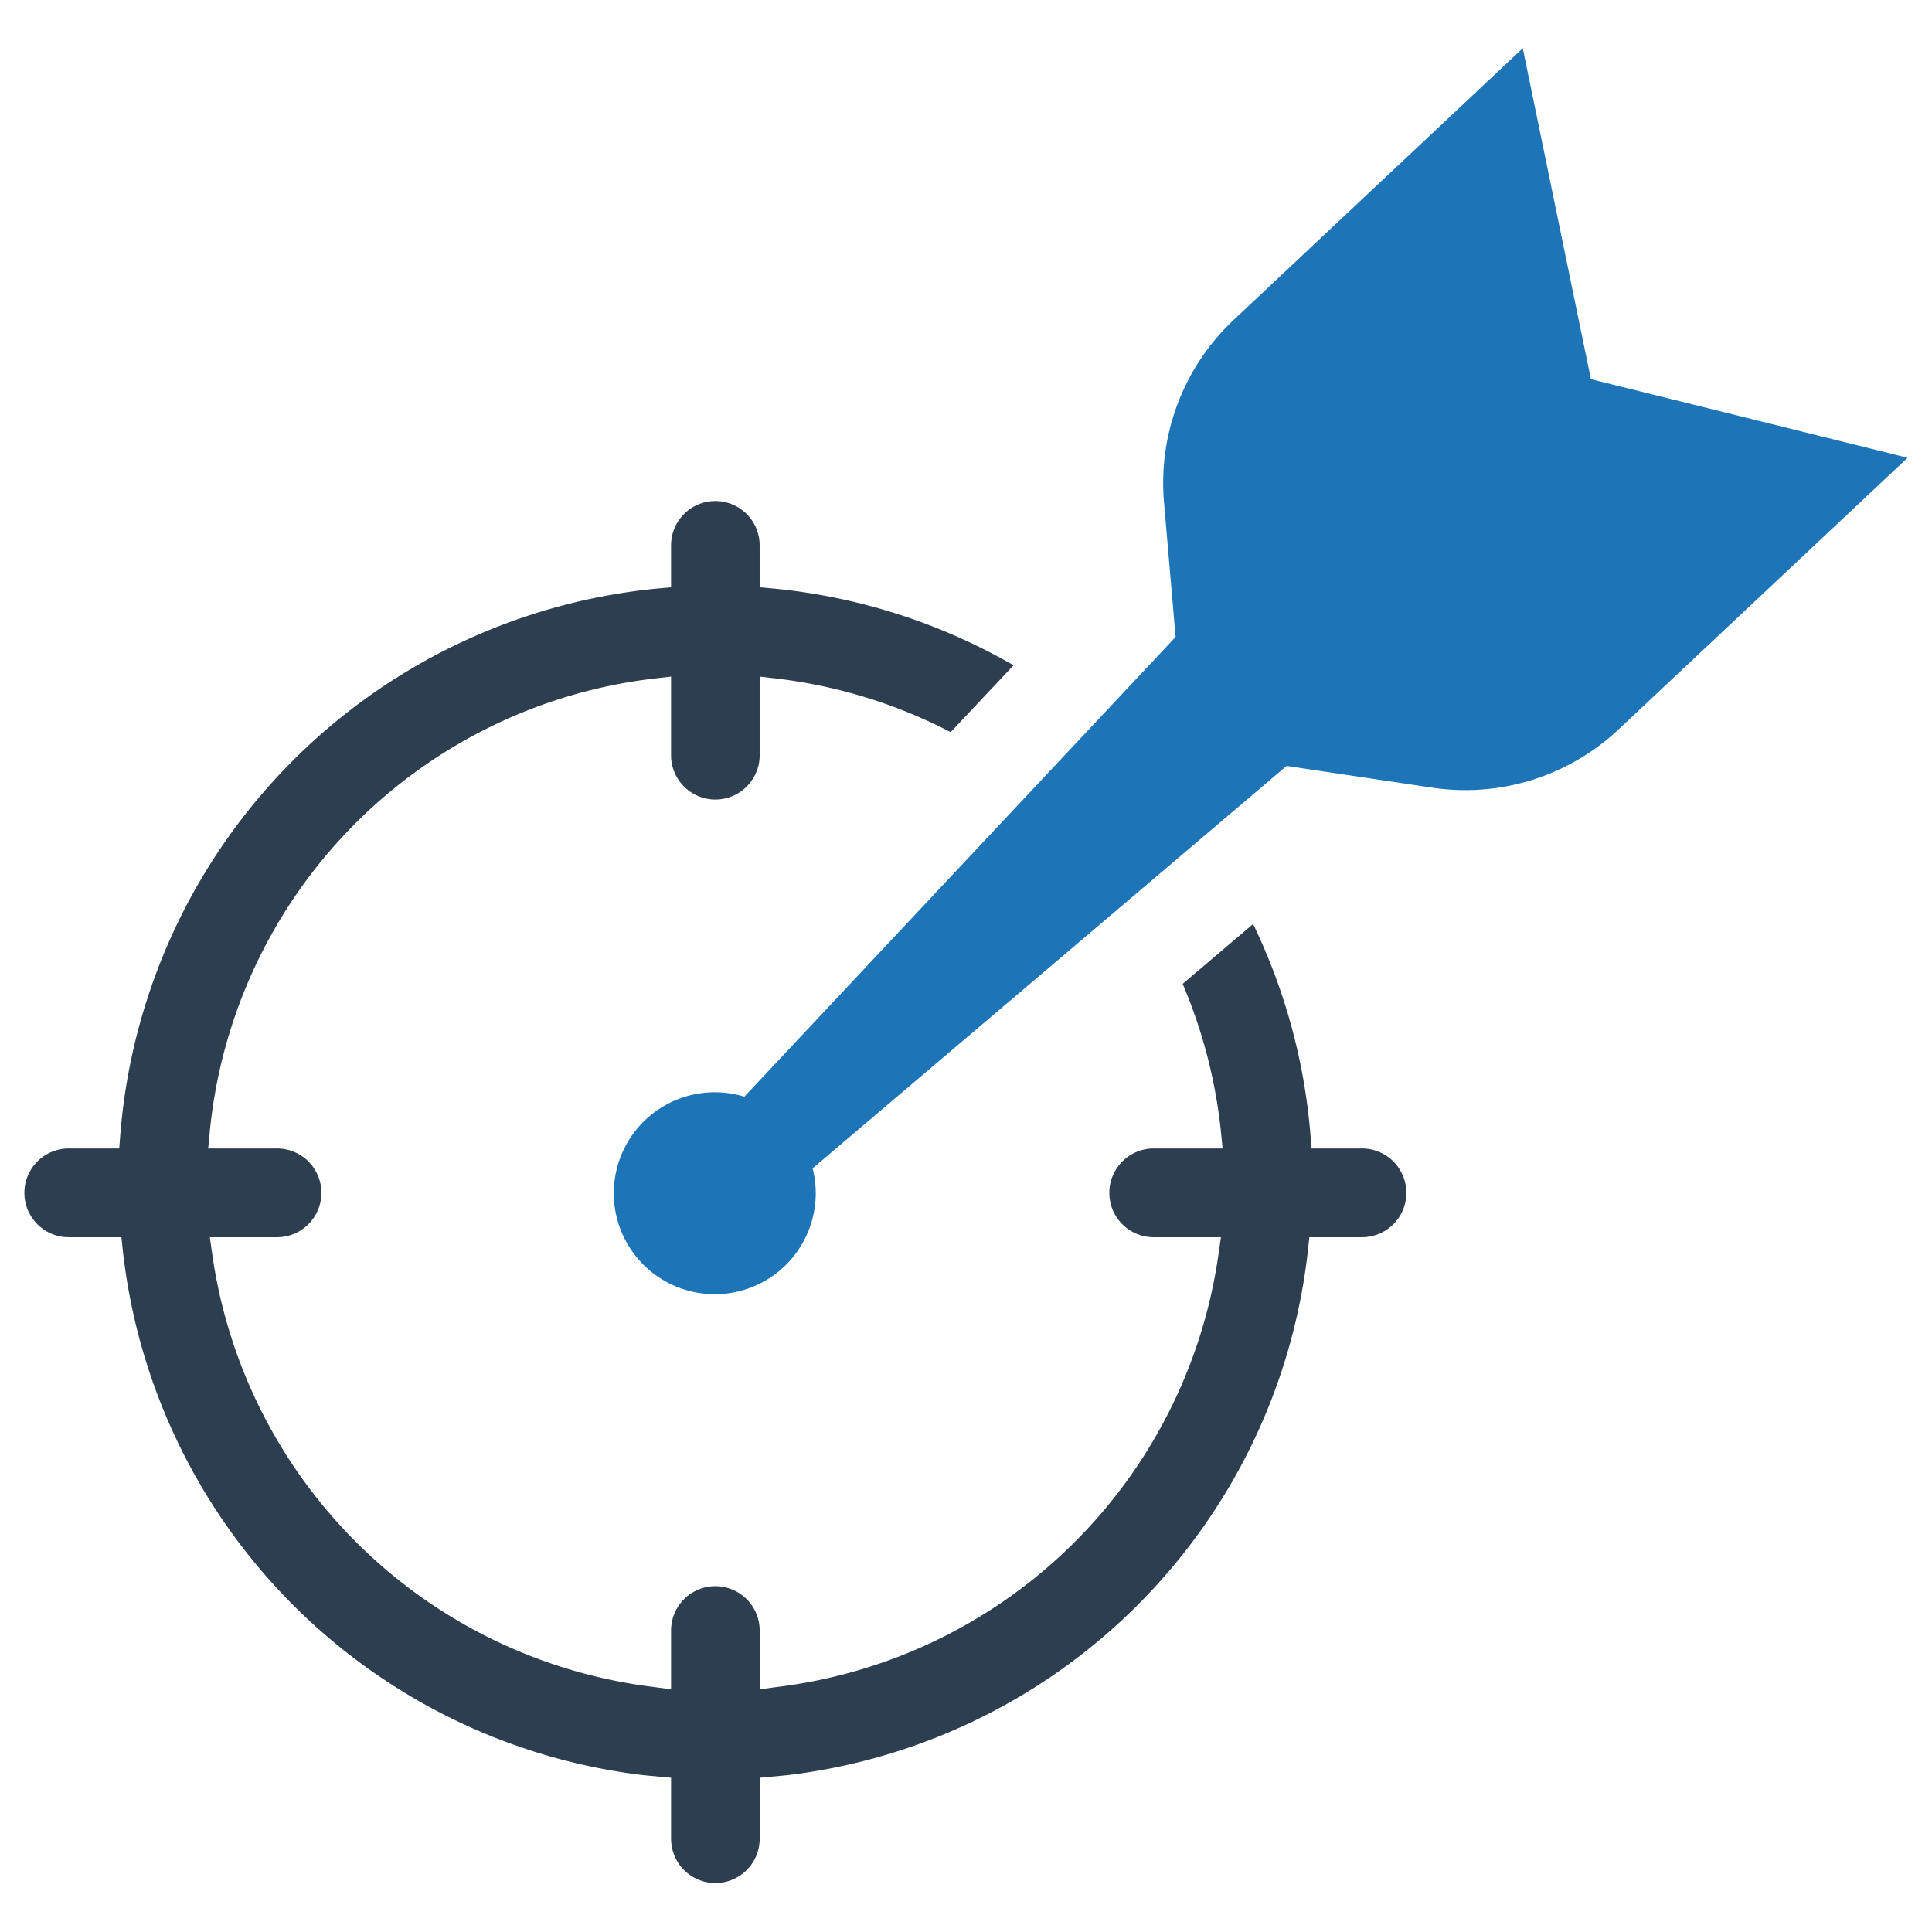 <svg id="Layer_1" data-name="Layer 1" xmlns="http://www.w3.org/2000/svg" viewBox="0 0 128 128"><defs><style>.cls-1{fill:#1d75b8;}.cls-2{fill:#2d3e50;}</style></defs><g id="Target"><path class="cls-1" d="M105.402,25.122l-4.514-21.926-19.152,17.998a14.824,14.824,0,0,0-4.618,12.075l.769,8.931-28.573,30.458a6.69,6.69,0,1,0,4.525,4.748l31.401-26.66,9.655,1.44a14.824,14.824,0,0,0,12.338-3.859l19.152-17.998Z"/><path class="cls-2" d="M90.235,76.089h-3.345l-.071-.929A39.377,39.377,0,0,0,83.021,61.22l-4.667,3.964a33.985,33.985,0,0,1,2.536,9.774l.107,1.131h-4.56a2.94,2.94,0,1,0,0,5.881H80.89l-.167,1.167a33.649,33.649,0,0,1-29.25,28.631l-1.143.155v-3.845a2.935,2.935,0,1,0-5.869,0v3.845l-1.143-.155A33.649,33.649,0,0,1,14.068,83.137l-.167-1.167h4.452a2.94,2.94,0,1,0,0-5.881h-4.56l.107-1.131a33.512,33.512,0,0,1,29.417-30l1.143-.131v5.155a2.935,2.935,0,1,0,5.869,0v-5.155l1.143.131a33.637,33.637,0,0,1,11.512,3.548l4.167-4.429c-.155-.083-.309-.179-.464-.262a39.376,39.376,0,0,0-15.429-4.822l-.929-.083v-2.726a2.935,2.935,0,1,0-5.869,0v2.726l-.929.083a39.506,39.506,0,0,0-35.56,36.167l-.071.929H4.556a2.94,2.94,0,1,0,0,5.881h3.488l.095.893a39.384,39.384,0,0,0,34.524,34.75l1.798.167v4.095a2.935,2.935,0,0,0,5.869,0v-4.095l1.798-.167A39.384,39.384,0,0,0,86.652,82.863l.095-.893h3.488a2.94,2.94,0,1,0,0-5.881Z"/></g></svg>